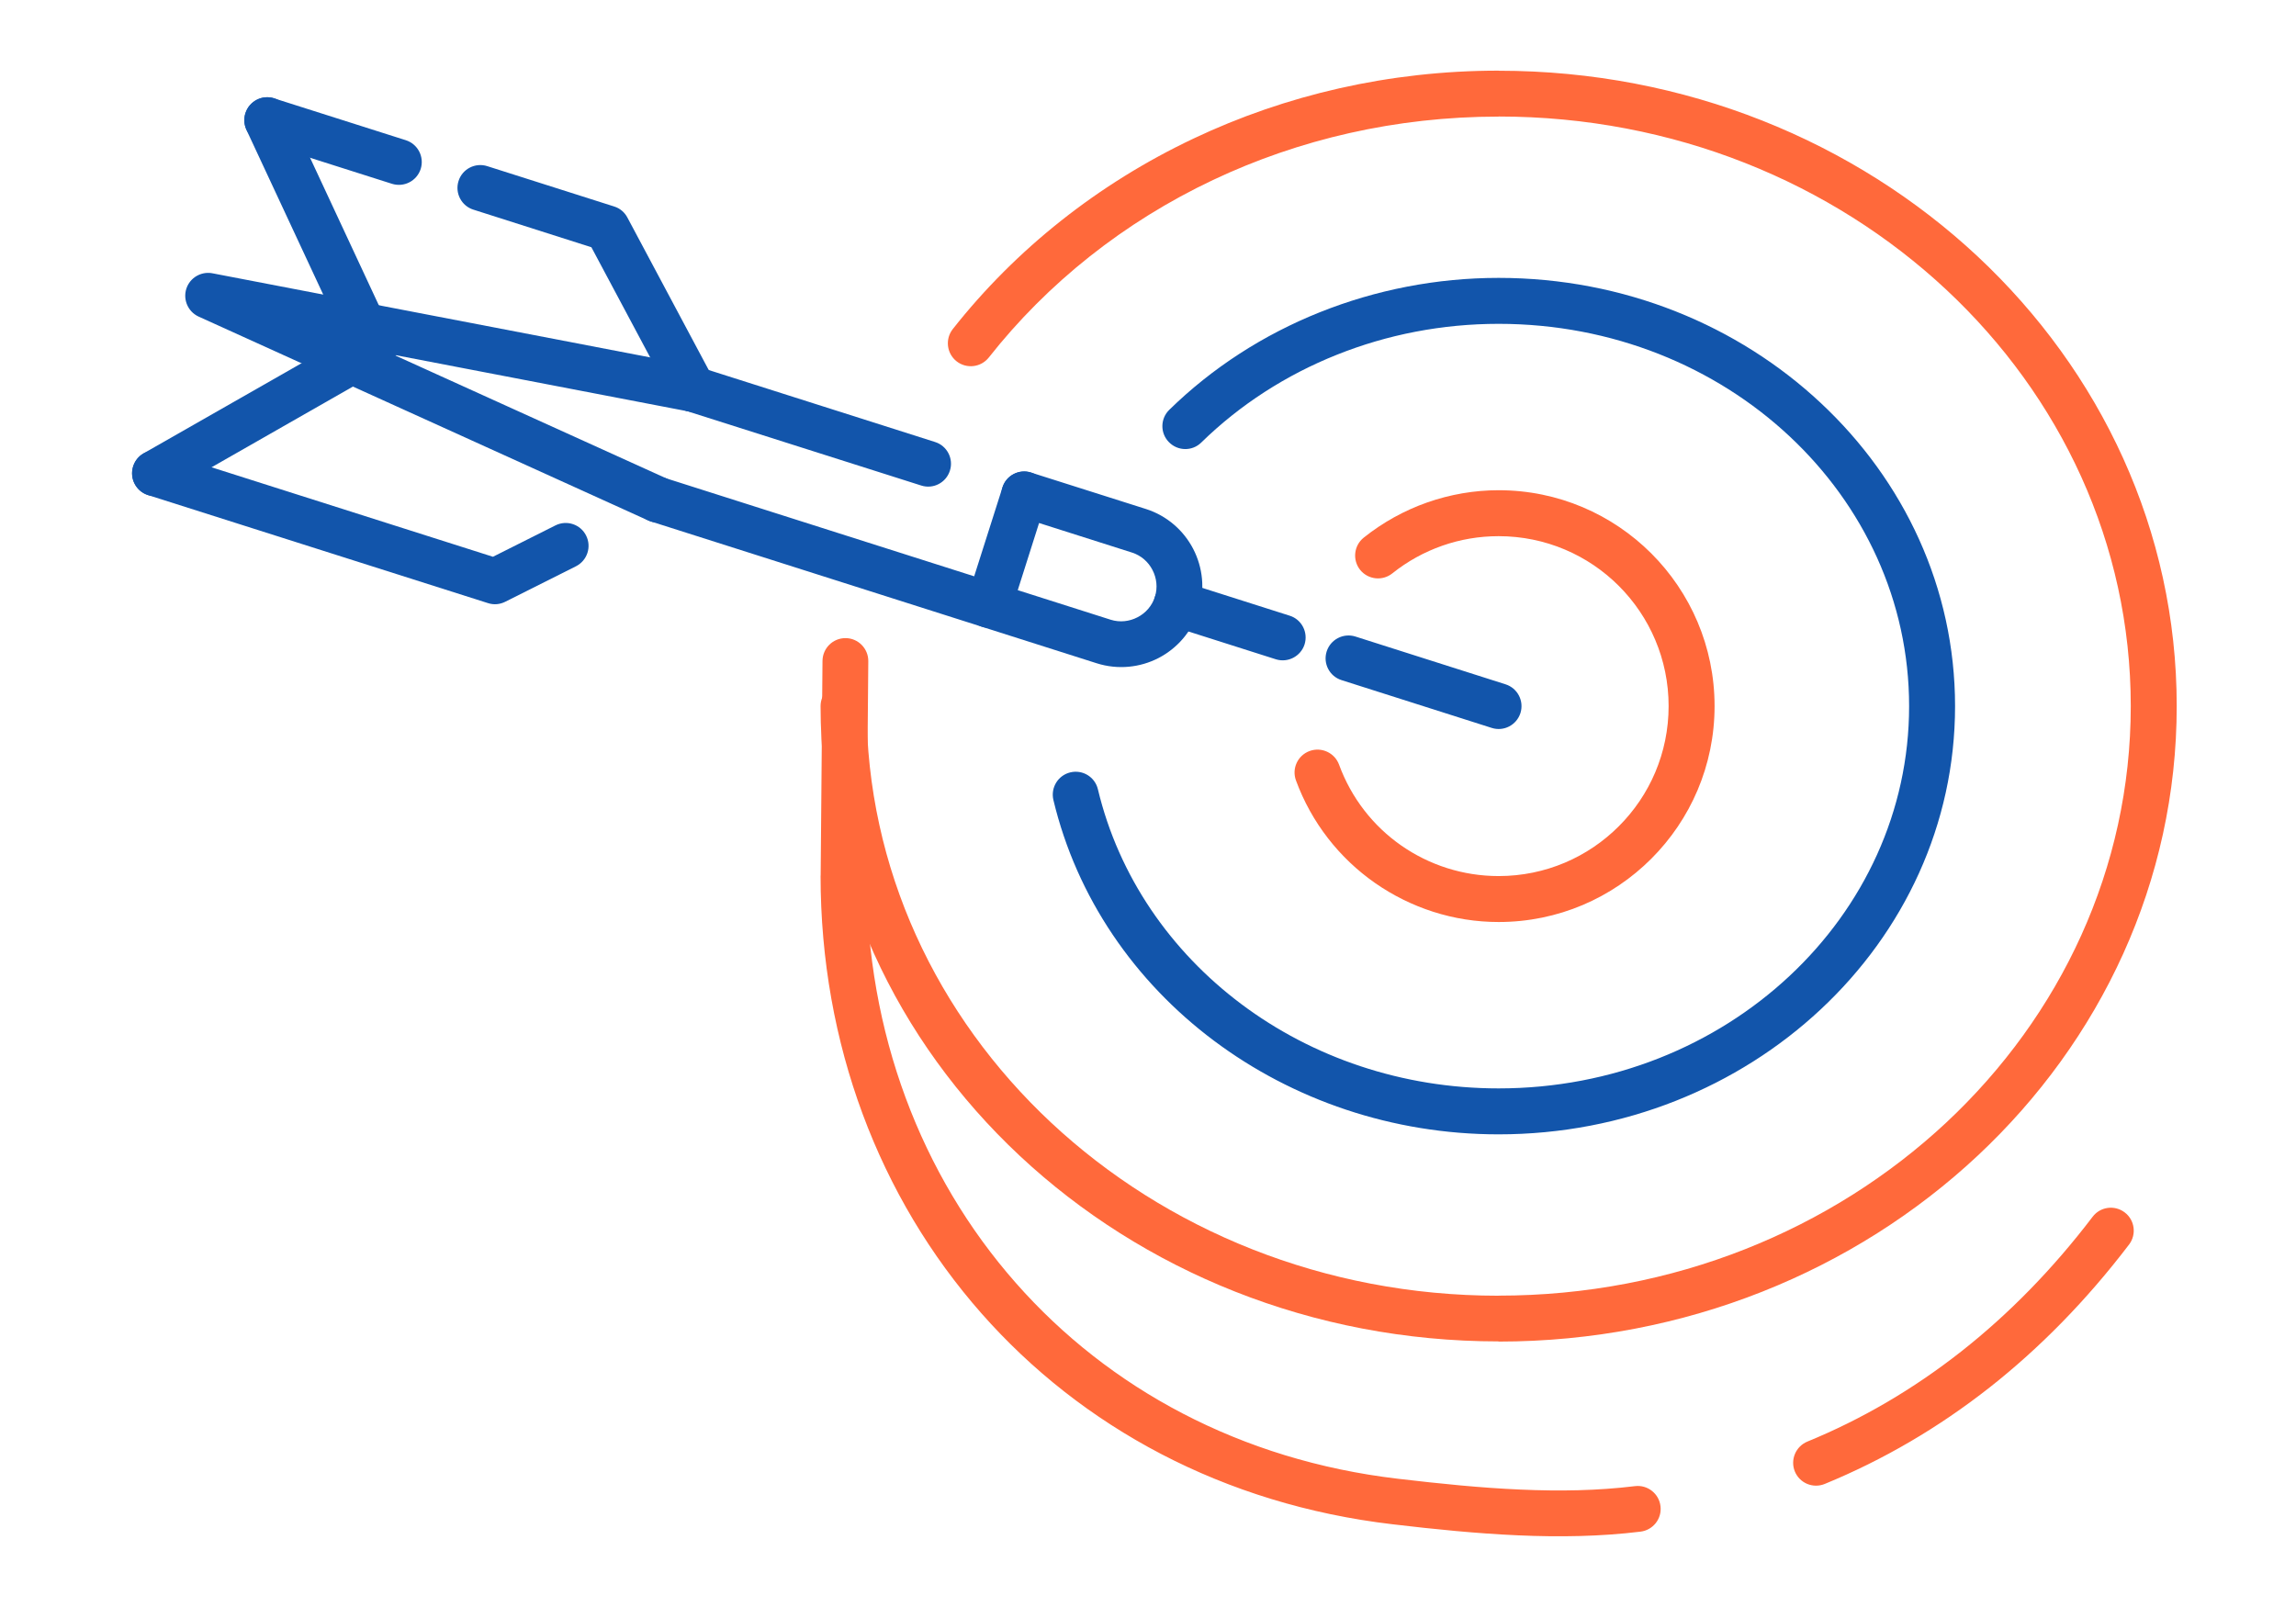 <?xml version="1.0" encoding="UTF-8"?>
<!DOCTYPE svg PUBLIC "-//W3C//DTD SVG 1.1//EN" "http://www.w3.org/Graphics/SVG/1.1/DTD/svg11.dtd">
<!-- Creator: CorelDRAW 2018 (64-Bit) -->
<svg xmlns="http://www.w3.org/2000/svg" xml:space="preserve" width="300px" height="210px" version="1.1" style="shape-rendering:geometricPrecision; text-rendering:geometricPrecision; image-rendering:optimizeQuality; fill-rule:evenodd; clip-rule:evenodd"
viewBox="0 0 2742.9 1920"
 xmlns:xlink="http://www.w3.org/1999/xlink">
 <defs>
  <style type="text/css">
   <![CDATA[
    .fil0 {fill:none}
    .fil2 {fill:#1255ab;fill-rule:nonzero}
    .fil1 {fill:#ff693b;fill-rule:nonzero}
   ]]>
  </style>
 </defs>
 <g id="Layer_x0020_1">
  <g id="_2457153701264">
   <rect class="fil0" width="2742.9" height="1920"/>
   <path class="fil1" d="M982.6 789.5c0.2,-15.1 12.5,-27.2 27.6,-27.1 15.1,0.1 27.2,12.5 27.1,27.5l-2.2 256.2 0.1 0c0,187.5 65.1,358.3 178.5,486.9 110.9,125.9 268.3,211.7 456.4,233.8 50.2,5.9 99,10.9 145.9,12.9 46.7,2.1 92.4,1.4 137.3,-4.1 15,-1.8 28.7,9 30.4,24 1.8,15 -8.9,28.6 -24,30.4 -47.5,5.8 -96.2,6.6 -146,4.4 -49.6,-2.2 -99.3,-7.2 -149.9,-13.2 -202.2,-23.7 -371.6,-116.2 -491.3,-252 -122.1,-138.5 -192.2,-321.9 -192.2,-523.1l0.1 0 2.2 -256.6zm1197.3 983.5c-14,5.7 -29.9,-0.9 -35.7,-14.9 -5.7,-14 1,-29.9 14.9,-35.7 64.9,-26.6 126.4,-62.5 184,-107.8 56.5,-44.5 109,-98 156.9,-160.9 9.1,-12 26.3,-14.3 38.3,-5.1 12,9.1 14.3,26.3 5.2,38.3 -50.8,66.7 -106.6,123.5 -166.5,170.7 -61.4,48.3 -127.3,86.7 -197.1,115.4z"/>
   <path class="fil2" d="M1258.4 955.7c-3.4,-14.7 5.6,-29.4 20.3,-32.9 14.7,-3.5 29.4,5.5 32.9,20.2 24.9,104.2 87,193.4 171.4,256.7 84.7,63.5 192.1,100.7 307.3,100.7 136,0 258.8,-51.3 347.5,-134.3 88.3,-82.5 142.9,-196.5 142.9,-322.4 0,-125.9 -54.6,-239.9 -142.9,-322.5 -88.7,-83 -211.6,-134.3 -347.5,-134.3 -67.3,0 -133,12.8 -193.4,37 -60.4,24.1 -115.6,59.6 -161.8,104.8 -10.7,10.6 -28,10.4 -38.6,-0.4 -10.6,-10.7 -10.5,-28 0.3,-38.6 51.5,-50.4 112.8,-89.8 179.8,-116.6 67,-26.8 139.6,-41.1 213.7,-41.1 150.1,0 286.2,57.1 384.8,149.4 99.2,92.7 160.5,220.8 160.5,362.3 0,141.5 -61.3,269.6 -160.5,362.3 -98.6,92.2 -234.7,149.3 -384.8,149.3 -127.1,0 -246,-41.4 -340.1,-111.9 -94.4,-70.7 -163.8,-170.7 -191.8,-287.7z"/>
   <path class="fil1" d="M980.3 843.6c0,-15.1 12.3,-27.4 27.4,-27.4 15.2,0 27.5,12.3 27.5,27.4 0,194.3 84.2,370.2 220.4,497.6 136.7,127.8 325.8,206.9 534.7,206.9l0 -0.1c209.1,0 398.1,-79.1 534.8,-206.8 136.2,-127.4 220.4,-303.3 220.4,-497.6 0,-194.3 -84.2,-370.2 -220.4,-497.5 -136.8,-127.9 -325.8,-206.9 -534.8,-206.9l0 0.1c-122.8,0 -238.7,27.3 -341.1,75.7 -106.2,50.2 -197.9,123.2 -267.9,212.1 -9.4,11.9 -26.6,13.9 -38.5,4.6 -11.9,-9.4 -13.9,-26.6 -4.6,-38.5 75.2,-95.4 173.7,-173.8 287.7,-227.7 109.6,-51.9 233.4,-81.1 364.4,-81.1l0 0.1c223.3,0 425.6,84.8 572.1,221.7 147,137.5 238,327.5 238,537.4 0,209.9 -91,399.9 -238,537.4 -146.6,137.1 -348.9,221.9 -572.1,221.9l0 -0.2c-223.2,0 -425.5,-84.7 -572,-221.7 -147,-137.5 -238,-327.5 -238,-537.4z"/>
   <path class="fil1" d="M1663.4 685c-11.8,9.5 -29,7.6 -38.5,-4.1 -9.4,-11.8 -7.6,-29 4.2,-38.5 22.9,-18.3 48.6,-32.5 75.9,-42.1 27.4,-9.6 56.2,-14.6 85.3,-14.6 71.3,0 135.7,28.9 182.4,75.5 46.7,46.7 75.6,111.2 75.6,182.4 0,71.3 -28.9,135.7 -75.6,182.4 -46.7,46.7 -111.1,75.6 -182.4,75.6 -53.9,0 -105.1,-17 -147.6,-46.6 -42.4,-29.6 -75.9,-71.9 -94.5,-122.6 -5.2,-14.2 2.1,-29.9 16.3,-35.1 14.2,-5.2 30,2.1 35.2,16.3 14.7,40.1 41,73.4 74.3,96.6 33.3,23.2 73.6,36.5 116.3,36.5 56.1,0 106.9,-22.7 143.6,-59.5 36.8,-36.7 59.5,-87.5 59.5,-143.6 0,-56 -22.7,-106.8 -59.5,-143.6 -36.7,-36.7 -87.5,-59.4 -143.6,-59.4 -23.2,0 -46,3.9 -67.3,11.4 -21.4,7.5 -41.6,18.6 -59.6,33z"/>
   <path class="fil2" d="M1798.6 817.6c14.4,4.6 22.3,19.9 17.8,34.3 -4.6,14.4 -19.9,22.4 -34.3,17.8l-179.4 -57.1c-14.4,-4.5 -22.4,-19.9 -17.8,-34.3 4.6,-14.3 19.9,-22.3 34.3,-17.8l179.4 57.1zm-257.9 -82c14.4,4.5 22.3,19.9 17.8,34.3 -4.6,14.3 -19.9,22.3 -34.3,17.8l-126.7 -40.3c-14.4,-4.6 -22.3,-19.9 -17.8,-34.3 4.6,-14.4 19.9,-22.4 34.3,-17.8l126.7 40.3z"/>
   <path class="fil2" d="M819.5 490.8c-14.4,-4.6 -22.3,-20 -17.8,-34.3 4.6,-14.4 19.9,-22.4 34.3,-17.8l281.1 89.4c14.3,4.5 22.3,19.9 17.7,34.2 -4.5,14.4 -19.9,22.4 -34.2,17.8l-281.1 -89.3zm395.8 125.8c-14.3,-4.5 -22.3,-19.9 -17.7,-34.3 4.5,-14.3 19.9,-22.3 34.2,-17.7l137.1 43.5c25.4,8.1 45.2,25.8 56.6,47.8 11.3,21.9 14.4,48.3 6.3,73.7 -8.1,25.4 -25.8,45.2 -47.8,56.6 -21.9,11.3 -48.3,14.3 -73.7,6.3l-532.8 -169.5c-14.4,-4.6 -22.4,-19.9 -17.8,-34.3 4.5,-14.4 19.9,-22.3 34.3,-17.8l532.8 169.5c11,3.5 22.5,2.1 32.1,-2.9 9.6,-4.9 17.3,-13.5 20.8,-24.4 3.5,-11 2.1,-22.5 -2.9,-32.1 -4.9,-9.6 -13.5,-17.3 -24.4,-20.8l-137.1 -43.6z"/>
   <path class="fil2" d="M797 572c13.8,6.2 19.9,22.4 13.7,36.2 -6.2,13.8 -22.4,19.9 -36.2,13.7l-537.1 -243.6c-13.7,-6.2 -19.9,-22.4 -13.7,-36.2 5.4,-11.9 18.3,-18.1 30.6,-15.5l578.6 111.2c14.9,2.9 24.6,17.2 21.8,32.1 -2.9,14.8 -17.2,24.5 -32.1,21.7l-352.2 -67.7 326.6 148.1z"/>
   <path class="fil2" d="M176.8 591.5c-14.3,-4.6 -22.3,-19.9 -17.7,-34.3 4.5,-14.4 19.9,-22.4 34.2,-17.8l395.6 125.8 74.7 -37.5c13.5,-6.7 29.9,-1.3 36.6,12.2 6.8,13.5 1.3,29.9 -12.2,36.7l-84.5 42.4c-6.2,3.1 -13.4,3.9 -20.5,1.6l-406.2 -129.1z"/>
   <path class="fil2" d="M198.6 589.2c-13.1,7.5 -29.8,2.9 -37.3,-10.3 -7.4,-13.1 -2.8,-29.8 10.3,-37.3l261.3 -149.1c13.1,-7.5 29.8,-2.9 37.3,10.2 7.4,13.2 2.8,29.9 -10.3,37.3l-261.3 149.2z"/>
   <path class="fil2" d="M311 169.6c-14.4,-4.6 -22.3,-19.9 -17.8,-34.3 4.6,-14.4 19.9,-22.4 34.3,-17.8l157.3 50c14.4,4.6 22.3,19.9 17.8,34.3 -4.6,14.4 -19.9,22.3 -34.3,17.8l-157.3 -50zm254.6 80.9c-14.4,-4.5 -22.4,-19.9 -17.8,-34.3 4.5,-14.3 19.9,-22.3 34.3,-17.7l151.6 48.2c7.1,2.2 12.6,7.1 15.8,13.2l102.4 192c7.1,13.3 2,29.8 -11.3,36.9 -13.3,7.1 -29.8,2.1 -36.9,-11.2l-97.2 -182.2 -140.9 -44.9z"/>
   <path class="fil2" d="M294.4 155.1c-6.4,-13.7 -0.4,-30 13.3,-36.4 13.7,-6.4 30,-0.5 36.4,13.3l127.1 272.7c6.4,13.7 0.5,30 -13.2,36.4 -13.8,6.4 -30.1,0.4 -36.5,-13.3l-127.1 -272.7z"/>
   <path class="fil2" d="M1207.6 731.1c-4.6,14.4 -19.9,22.3 -34.3,17.8 -14.4,-4.6 -22.4,-19.9 -17.8,-34.3l42.1 -132.3c4.5,-14.3 19.9,-22.3 34.2,-17.7 14.4,4.5 22.4,19.9 17.8,34.2l-42 132.3z"/>
  </g>
 </g>
</svg>
